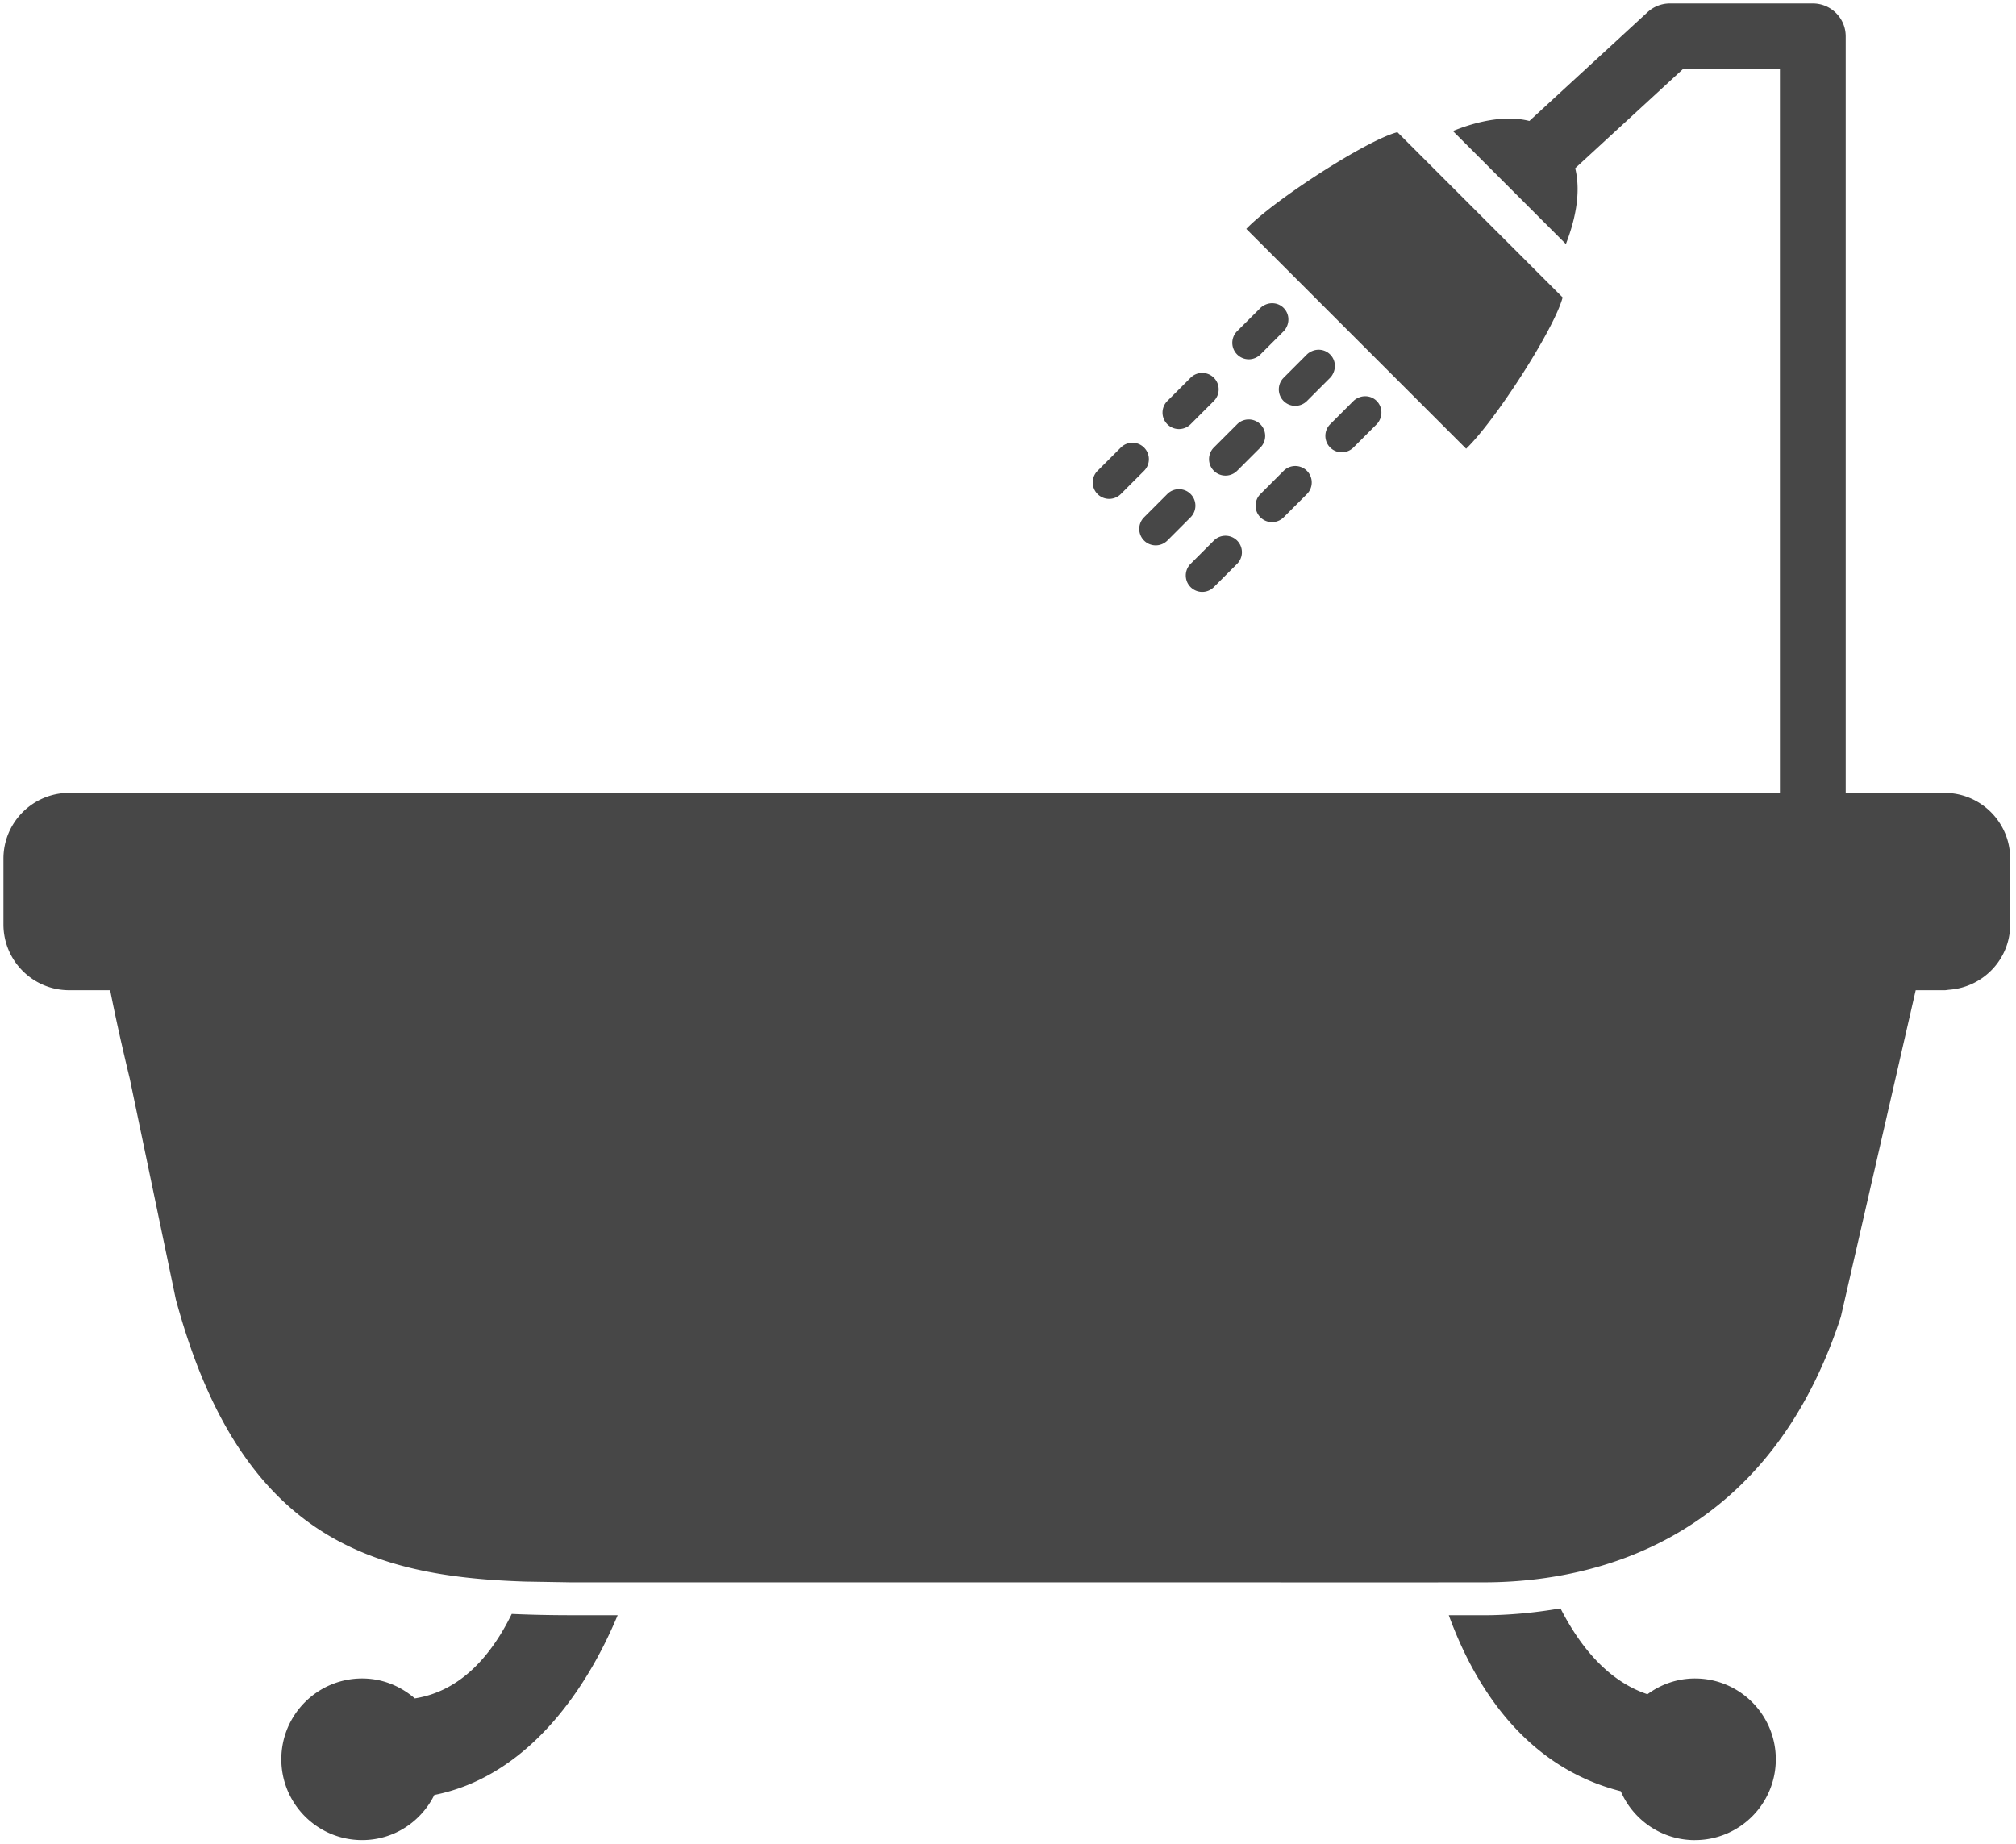 <svg xmlns="http://www.w3.org/2000/svg" width="586" height="536"><path d="M126.25 521.82c25.694-5.097 43.28-28.305 53.292-52.26h-13.588c-5.795 0-11.532-.115-17.203-.373-5.9 12.05-14.83 22.472-28.18 24.557-4.12-3.565-9.42-5.795-15.3-5.795-12.977 0-23.495 10.52-23.495 23.495s10.52 23.495 23.495 23.495c9.237 0 17.145-5.374 20.98-13.12zm366.435 13.12c12.978 0 23.495-10.52 23.495-23.495s-10.52-23.495-23.495-23.495c-5.183 0-9.936 1.73-13.816 4.58-11.398-3.796-19.584-13.808-25.274-24.958-8.7 1.5-16.438 2-22.242 2H421.13c8.204 22.52 23.4 44.4 49.982 51.16 3.594 8.358 11.895 14.22 21.572 14.22zm-38.47-448.48l-48.022-48.032c-8.816 2.247-35.85 19.68-43.93 28.114l63.906 63.906c8.377-8.014 25.627-34.78 28.047-43.988zm-91.235 17.987c1.226 0 2.448-.47 3.387-1.396l6.76-6.76c.43-.43.727-.927.956-1.444.784-1.76.478-3.873-.956-5.316s-3.558-1.74-5.317-.957c-.516.23-1.014.536-1.442.957l-6.77 6.75c-1.863 1.865-1.863 4.896 0 6.76a4.764 4.764 0 0 0 3.382 1.405zm-20.292 20.283c1.225 0 2.447-.468 3.386-1.396l6.76-6.76c1.864-1.865 1.864-4.896 0-6.76s-4.896-1.865-6.76 0l-6.76 6.76c-1.864 1.865-1.864 4.896 0 6.76.936.937 2.15 1.396 3.375 1.396zm-20.283 20.3c1.224 0 2.447-.47 3.385-1.396l6.76-6.76c1.865-1.865 1.865-4.896 0-6.76s-4.896-1.865-6.76 0l-6.76 6.76c-1.864 1.864-1.864 4.896 0 6.76.928.927 2.153 1.396 3.376 1.396zm65.188-36.662c.784-1.76.487-3.883-.956-5.317-1.443-1.444-3.558-1.74-5.316-.957-.517.23-1.014.536-1.443.957l-6.76 6.77c-1.865 1.865-1.865 4.896 0 6.76.938.938 2.16 1.396 3.385 1.396s2.448-.47 3.386-1.396l6.762-6.77c.416-.42.713-.918.943-1.444zm-21.24 14.975c-1.863-1.865-4.896-1.865-6.76 0l-6.76 6.76c-1.864 1.865-1.864 4.896 0 6.76.938.937 2.16 1.396 3.385 1.396s2.448-.468 3.387-1.396l6.76-6.76c1.854-1.865 1.854-4.897-.01-6.76zm-20.28 20.272c-1.864-1.865-4.896-1.865-6.762 0l-6.76 6.77c-1.864 1.865-1.864 4.896 0 6.76.938.937 2.16 1.396 3.386 1.396s2.447-.468 3.386-1.396l6.76-6.77c1.856-1.865 1.856-4.896-.01-6.76zm43.95-12.126c1.225 0 2.447-.468 3.385-1.396l6.76-6.76c.43-.43.728-.928.957-1.444.784-1.76.478-3.873-.957-5.317s-3.557-1.74-5.316-.956c-.517.23-1.022.535-1.443.956l-6.76 6.76c-1.864 1.865-1.864 4.896 0 6.76.926.937 2.15 1.396 3.374 1.396zm-20.282 20.3a4.802 4.802 0 0 0 3.386-1.396l6.76-6.76c1.864-1.865 1.864-4.896 0-6.76s-4.896-1.865-6.76 0l-6.76 6.76c-1.865 1.865-1.865 4.896 0 6.76.928.928 2.152 1.396 3.375 1.396zm-20.292 20.282c1.224 0 2.446-.468 3.385-1.396l6.76-6.76c1.864-1.865 1.864-4.896 0-6.76s-4.896-1.865-6.76 0l-6.76 6.76c-1.864 1.865-1.864 4.896 0 6.76.938.928 2.16 1.396 3.376 1.396zm215.74 58.44H536.5V10.562c0-5.278-4.274-9.562-9.563-9.562H485.4c-2.4 0-4.716.9-6.483 2.524L444.55 35.167c-7.812-1.98-16.725.688-22.224 2.926l32.838 32.847c2.372-6.12 4.57-14.478 2.706-22.032l31.27-28.783h28.238V230.5H20.125C9.56 230.5 1 239.058 1 249.625v19.125c0 10.566 8.56 19.125 19.125 19.125H32.02c1.454 7.4 3.328 15.912 5.7 25.724l13.387 64.146c18.733 69.328 56.667 80.583 101.62 82.037l13.225.22 252.068.01c-.01-.048-.02-.086-.038-.135.01.038.02.087.038.124h13.33c5.423 0 11.64-.344 18.304-1.328 29.404-4.332 67.598-21.104 85.44-75.88l21.754-94.916h8.34c.518 0 .994-.115 1.502-.153 9.85-.774 17.623-8.923 17.623-18.972v-19.125c0-10.57-8.56-19.128-19.125-19.128zM412.762 430.327c0 .06.01.125.02.183-.01-.058-.02-.126-.02-.183z" fill="#474747"/></svg>